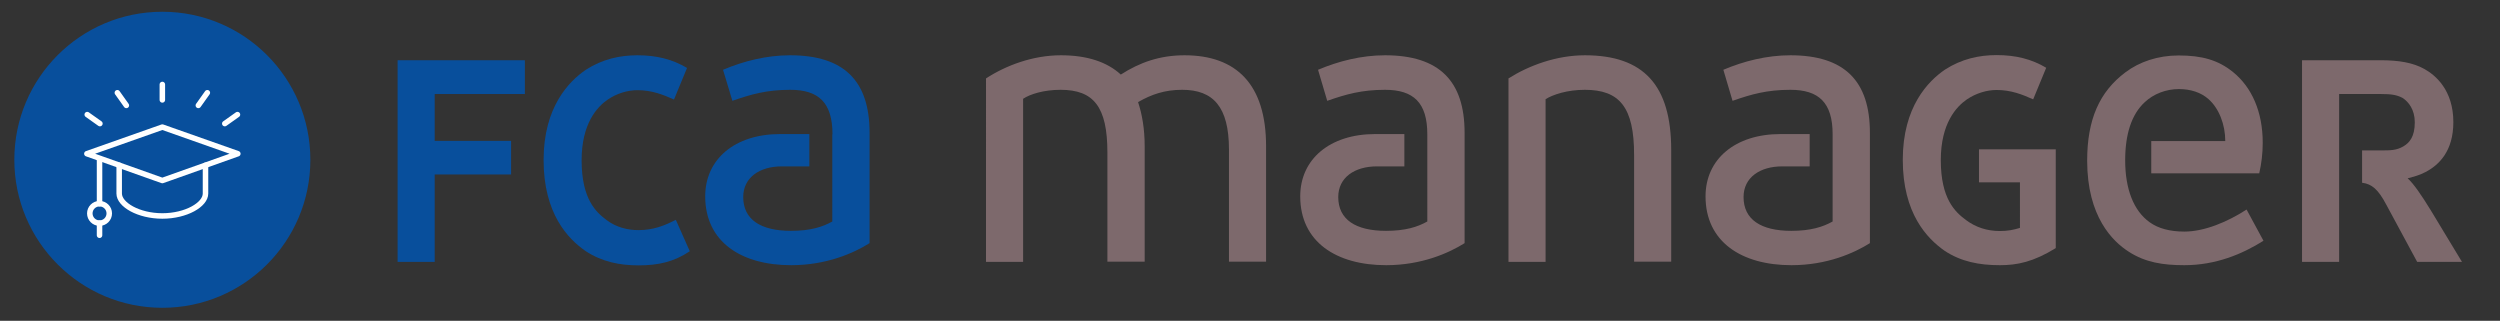 <?xml version="1.0" encoding="utf-8"?>
<!-- Generator: Adobe Illustrator 27.8.1, SVG Export Plug-In . SVG Version: 6.00 Build 0)  -->
<svg version="1.1" id="Calque_1" xmlns="http://www.w3.org/2000/svg" xmlns:xlink="http://www.w3.org/1999/xlink" x="0px" y="0px"
	 viewBox="0 0 1361.3 174.7" style="enable-background:new 0 0 1361.3 174.7;" xml:space="preserve">
<rect x="0" y="0" width="1361.3" height="174.7" fill="#333333" stroke="none"/>
<style type="text/css">
	.st0{fill:#084F9C;}
	.st1{fill:#7D696C;}
	.st2{fill:none;stroke:#FFFFFF;stroke-width:3;stroke-linecap:round;stroke-linejoin:round;stroke-miterlimit:10;}
</style>
<g>
	<g>
		<path class="st0" d="M278.3,95h-41.6v47.6h-20.2V32.8h69.3v18.4h-49.1v25.5h41.6V95z"/>
		<path class="st0" d="M375.6,136.8c-8.6,5.8-17.2,7.7-27.9,7.7c-10.1,0-20-1.9-29-7.9c-9.4-6.6-22.7-20.2-22.7-49.5
			c0-28.9,13.9-42.9,23-49.1c9-5.8,18.5-7.9,28.1-7.9c10.5,0,19.1,2.2,27,6.9l-7.1,17.2c-5.8-2.6-12-5.1-19.9-5.1
			c-5.2,0-11.2,1.7-16.3,5.2c-5.6,3.9-14.1,12.9-14.1,33c0,21.2,7.9,28.3,13.7,32.6c5.2,3.9,11.4,5.4,17.2,5.4
			c8.2,0,14.1-2.4,20.4-5.6L375.6,136.8z"/>
		<path class="st0" d="M453.3,73.1c0-17.2-7.5-24.2-23-24.2c-12.7,0-21.2,2.4-31.5,6L393.7,38c11.1-4.7,23.6-7.9,36.5-7.9
			c29.6,0,43.3,14.1,43.3,42.2v60.1c-8.6,5.4-23.4,12-42.7,12c-27.2,0-46.8-12.7-46.8-37.5c0-20.2,16.1-33.9,40.8-33.9h15.9v17.6
			h-15c-12,0-21,6-21,16.7c0,12.2,9.4,18.4,26,18.4c10.5,0,17.2-2.1,22.5-5.1V73.1z"/>
		<path class="st1" d="M603,83c0-24.9-7.5-34.1-25.5-34.1c-9.2,0-16.7,2.4-20.4,4.9v88.8h-20.2V42.7c10.9-7.1,25.5-12.6,40.8-12.6
			c14.2,0,25.1,3.6,32.6,10.5c10.3-6.6,21.2-10.5,34.7-10.5c28.3,0,44.4,15.9,44.4,49.5v62.9h-20.2V81.5c0-23.4-8.6-32.6-25.5-32.6
			c-9.6,0-16.9,2.6-24,6.7c2.2,6.6,3.6,14.6,3.6,24v62.9H603V83z"/>
		<path class="st1" d="M777.2,73.1c0-17.2-7.5-24.2-23-24.2c-12.7,0-21.2,2.4-31.5,6L717.7,38c11.1-4.7,23.6-7.9,36.5-7.9
			c29.6,0,43.3,14.1,43.3,42.2v60.1c-8.6,5.4-23.4,12-42.7,12c-27.2,0-46.8-12.7-46.8-37.5c0-20.2,16.1-33.9,40.8-33.9h15.9v17.6
			h-15c-12,0-21,6-21,16.7c0,12.2,9.4,18.4,26,18.4c10.5,0,17.2-2.1,22.5-5.1V73.1z"/>
		<path class="st1" d="M889.8,84.3c0-25.9-7.9-35.4-26.8-35.4c-9.6,0-17.4,2.6-21.4,5.1v88.6h-20.2V42.7
			c11.2-7.1,26.2-12.6,41.6-12.6c32,0,47,16.3,47,51.5v60.9h-20.2V84.3z"/>
		<path class="st1" d="M997.9,73.1c0-17.2-7.5-24.2-23-24.2c-12.7,0-21.2,2.4-31.5,6L938.4,38c11.1-4.7,23.6-7.9,36.5-7.9
			c29.6,0,43.3,14.1,43.3,42.2v60.1c-8.6,5.4-23.4,12-42.7,12c-27.2,0-46.8-12.7-46.8-37.5c0-20.2,16.1-33.9,40.8-33.9h15.9v17.6
			h-15c-12,0-21,6-21,16.7c0,12.2,9.4,18.4,26,18.4c10.5,0,17.2-2.1,22.5-5.1V73.1z"/>
		<path class="st1" d="M1089,144.4c-11.2,0-21.2-1.9-30.2-7.9c-9.4-6.6-22.7-20.2-22.7-49.5c0-28.9,13.9-42.9,23-49.1
			c9-5.8,18.5-7.9,28.1-7.9c10.5,0,19.1,2.2,27,6.9l-7.1,17.2c-5.8-2.6-12-5.1-19.9-5.1c-5.2,0-11.2,1.7-16.3,5.2
			c-5.6,3.9-14.1,12.9-14.1,33c0,21.2,7.9,28.3,13.7,32.6c5.2,3.9,11.4,6,18.5,6c4.1,0,7.3-0.6,10.9-1.7V99.3h-22.3v-18h41.8v53.8
			C1107.2,142.6,1098.5,144.4,1089,144.4z"/>
		<path class="st1" d="M1216,39.3c10.1,8.2,16.1,21.5,16.1,38.4c0,6-0.7,11.4-1.9,16.7h-58.8V76.8h40.3c0-9-3.4-17.8-9.2-22.9
			c-4.1-3.6-9.7-5.4-16.1-5.4c-6.9,0-13.7,2.6-18.5,7.1c-7.3,6.7-10.7,17.6-10.7,31.7c0,15.5,4.5,27.4,13.3,33.7
			c4.7,3.4,11.1,5.1,18.9,5.1c10.9,0,23.4-5.2,33.9-12l9.2,17c-11.6,7.3-26,13.3-43.1,13.3c-11.6,0-21.2-1.5-30.2-7.3
			c-8.8-5.6-22.7-19.1-22.7-49.6c0-22.5,6.7-37.5,20.8-48.1c7.7-5.8,17.8-9.2,29-9.2C1198.8,30.2,1207.8,32.6,1216,39.3z"/>
		<path class="st1" d="M1316.2,142.6l-16.9-31.3c-4.3-8.1-7.7-11.1-13.1-11.8V81.9h10.3c5.2,0,8.4,0,12.2-2.2
			c3.2-1.9,6.2-5.1,6.2-13.1c0-6.9-3.4-11.2-6.7-13.3c-3.2-1.7-6.4-2.1-11.6-2.1h-22.9v91.4h-20.2V32.8h42.7
			c10.1,0,17.6,1.3,23.8,4.7s15.9,11.6,15.9,29c0,15.9-7.9,23.4-15.2,27.2c-3.2,1.7-6,2.4-9.7,3.4c3.2,2.8,7.7,9.4,12.6,17.4
			l17,28.1H1316.2z"/>
	</g>
	<circle class="st0" cx="88.4" cy="87" r="80.6"/>
	<g>
		<polygon class="st2" points="88.4,98.3 47.3,83.7 88.4,69.2 129.5,83.7 		"/>
		<line class="st2" x1="88.4" y1="46" x2="88.4" y2="54.4"/>
		<g>
			<line class="st2" x1="63.9" y1="50.5" x2="68.8" y2="57.4"/>
			<line class="st2" x1="112.9" y1="50.5" x2="108" y2="57.4"/>
		</g>
		<path class="st2" d="M64.9,90v15.4c0,6,10.5,12.2,23.5,12.2s23.5-6.2,23.5-12.2V90"/>
		<line class="st2" x1="54.2" y1="86.4" x2="54.2" y2="110.9"/>
		<line class="st2" x1="54.2" y1="121.5" x2="54.2" y2="128.1"/>
		<circle class="st2" cx="54.2" cy="116.2" r="5.3"/>
		<g>
			<line class="st2" x1="47.5" y1="62.4" x2="54.4" y2="67.3"/>
			<line class="st2" x1="122.4" y1="67.3" x2="129.3" y2="62.4"/>
		</g>
	</g>
</g>
</svg>
